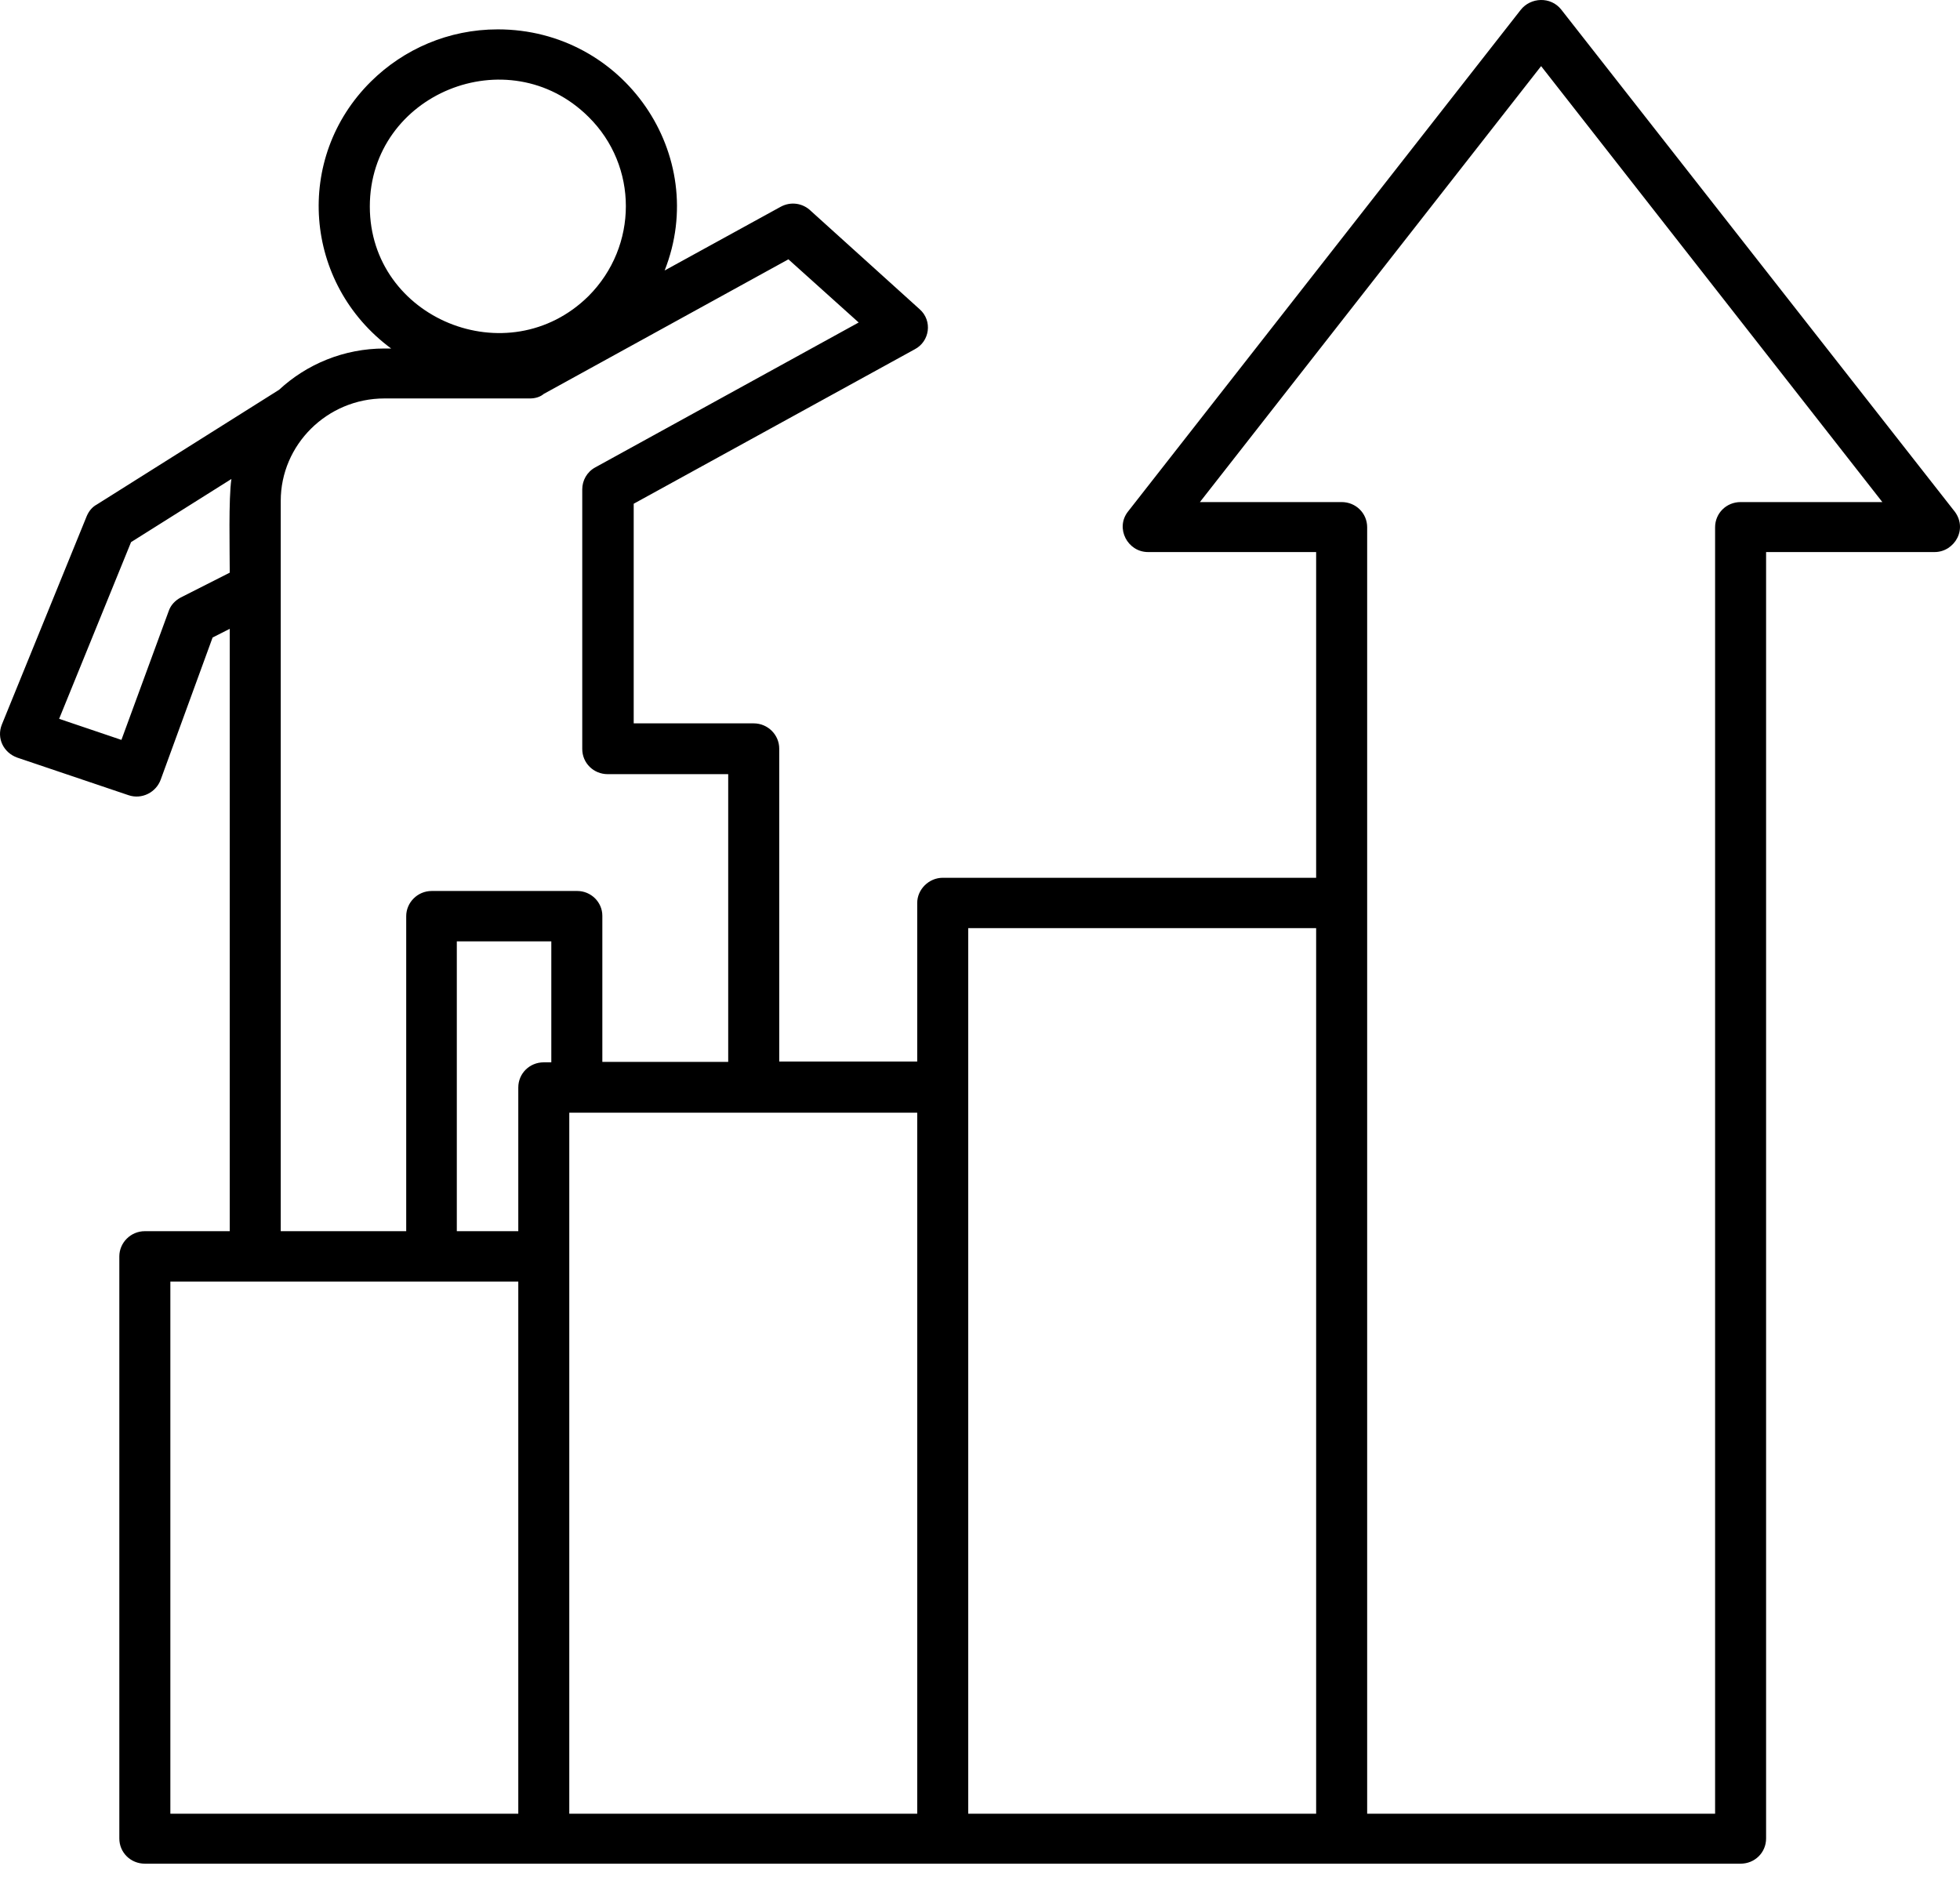 <svg width="60" height="58" viewBox="0 0 60 58" fill="none" xmlns="http://www.w3.org/2000/svg">
<path d="M15.238 0.899C19.104 0.899 21.741 4.754 20.346 8.28L23.892 6.333C24.212 6.156 24.583 6.22 24.826 6.46L28.155 9.468C28.552 9.821 28.462 10.453 28.001 10.693L19.399 15.42V22.143H23.073C23.508 22.143 23.854 22.497 23.854 22.914V32.494H28.078V27.641C28.078 27.224 28.436 26.87 28.859 26.87H40.29V16.899H35.144C34.517 16.899 34.133 16.166 34.53 15.66L46.55 0.305C46.857 -0.087 47.472 -0.112 47.792 0.292L59.799 15.61C60.273 16.166 59.838 16.899 59.223 16.899H54.064V56.278C54.064 56.708 53.719 57.049 53.284 57.049H4.434C3.999 57.049 3.653 56.708 3.653 56.278V38.459C3.653 38.042 3.999 37.688 4.434 37.688H7.033V19.249L6.508 19.515L4.921 23.862C4.78 24.254 4.344 24.481 3.935 24.342L0.53 23.192C0.107 23.041 -0.11 22.598 0.056 22.181L2.655 15.799C2.719 15.648 2.821 15.521 2.962 15.445L8.543 11.932C9.388 11.148 10.527 10.668 11.769 10.668H11.974C9.286 8.684 8.991 4.829 11.36 2.491C12.358 1.506 13.728 0.899 15.238 0.899ZM18.016 3.578C15.558 1.139 11.321 2.871 11.321 6.321C11.321 9.758 15.558 11.49 18.016 9.063C19.54 7.534 19.54 5.082 18.016 3.578ZM23.06 34.061H17.427V55.52H28.078V34.061H23.06ZM16.877 32.519V28.816H13.984V37.688H15.866V33.29C15.866 32.86 16.211 32.519 16.646 32.519H16.877ZM7.033 17.53C7.033 16.861 6.994 15.256 7.084 14.662L4.012 16.595L1.81 22.004L3.717 22.649L5.164 18.706C5.228 18.516 5.369 18.377 5.535 18.289L7.033 17.53ZM16.224 12.197H11.769C10.015 12.197 8.594 13.613 8.594 15.332V37.688H12.435V28.045C12.435 27.628 12.78 27.274 13.216 27.274H17.671C18.093 27.274 18.439 27.616 18.439 28.033V32.506H22.292V23.698H18.605C18.17 23.698 17.824 23.357 17.824 22.927V14.978C17.824 14.712 17.965 14.447 18.221 14.308L26.286 9.872L24.135 7.938L16.646 12.058C16.544 12.147 16.39 12.197 16.224 12.197ZM41.852 55.52H52.503V16.14C52.503 15.711 52.848 15.369 53.284 15.369H57.623L47.177 2.024L36.732 15.369H41.071C41.506 15.369 41.852 15.711 41.852 16.14V55.52ZM29.64 55.52H40.29V28.412H29.64V55.52ZM15.866 55.52V39.23H5.215V55.52H15.866Z" fill="black"/>
</svg>
